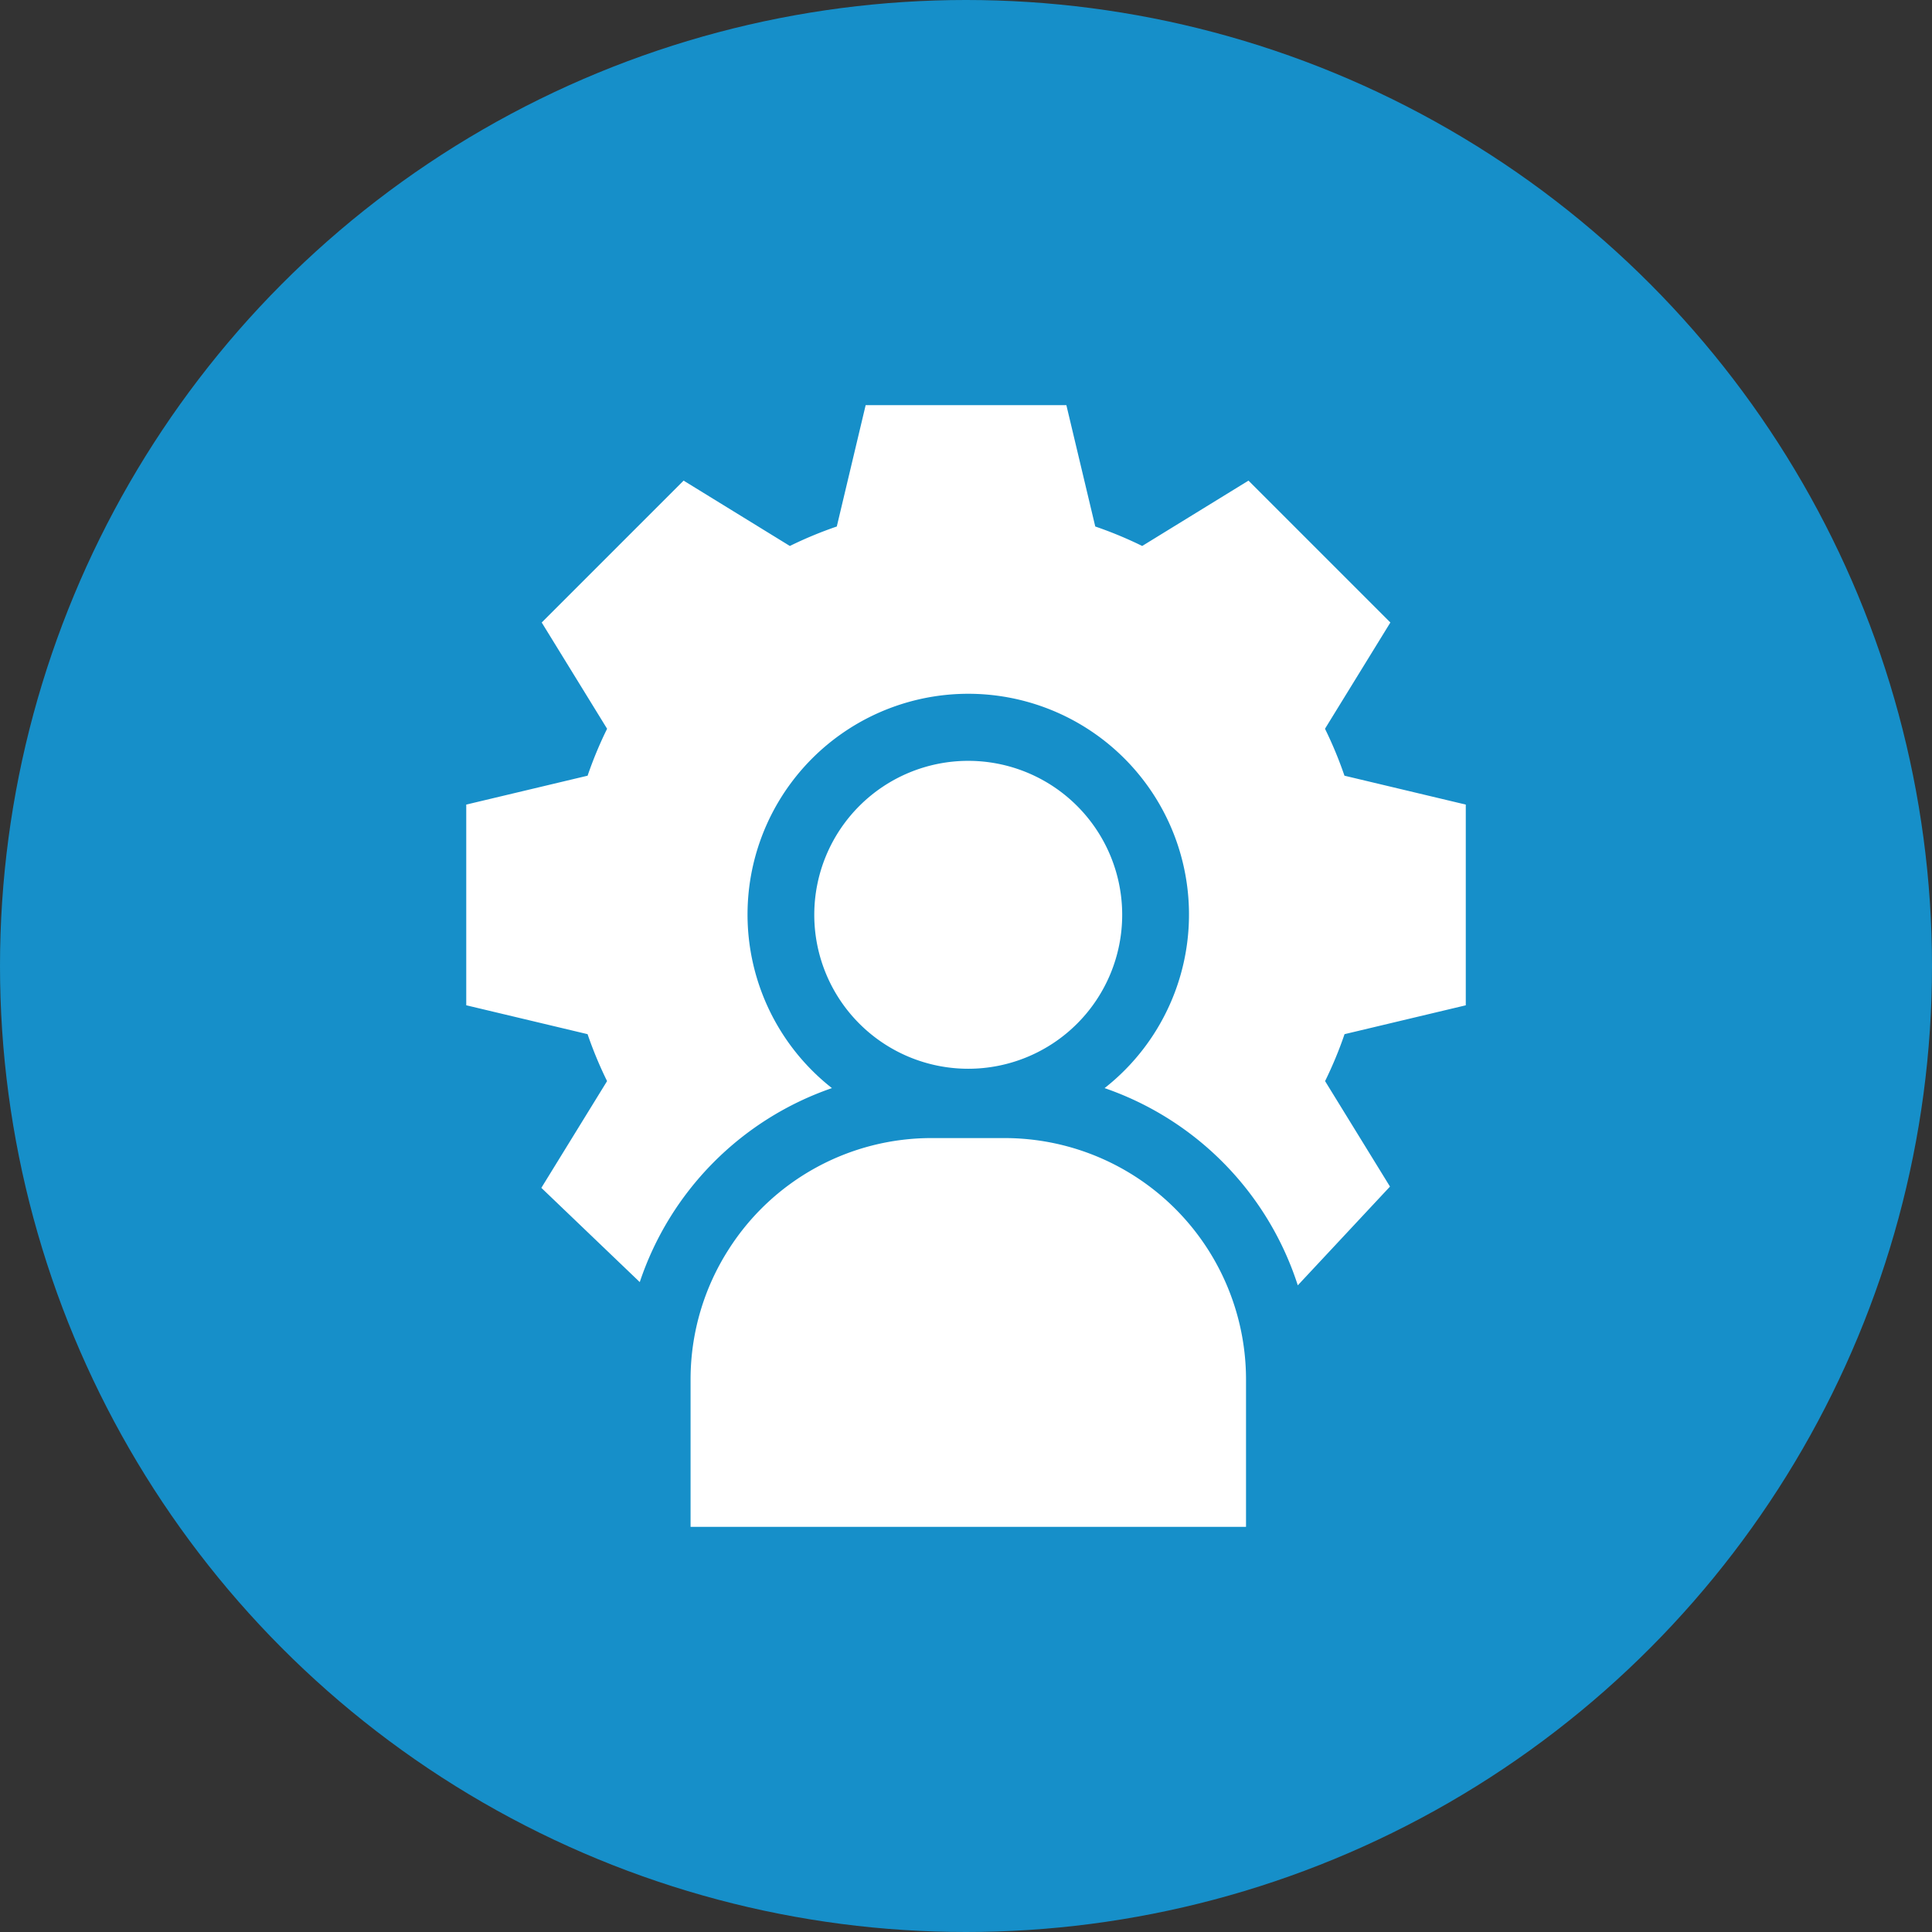 <svg xmlns="http://www.w3.org/2000/svg" xmlns:xlink="http://www.w3.org/1999/xlink" height="64" viewBox="0 0 64 64" width="64"><rect x="0" y="0" width="64" height="64" fill="#333333" stroke="none"/><clipPath id="a"><path d="m0 0h33.111v37.158h-33.111z"></path></clipPath><circle cx="32" cy="32" fill="#168fc9" r="32"></circle><g clip-path="url(#a)" fill="#fff" transform="translate(15.445 13.421)"><path d="m125.025 132.72a5.1 5.1 0 1 0 -5.1-5.1 5.1 5.1 0 0 0 5.1 5.1" transform="translate(-108.396 -110.737)"></path><path d="m78.6 256.366a7.981 7.981 0 0 0 -1.261 4.311v4.879h18.4v-4.879a8 8 0 0 0 -8-8h-2.4a7.964 7.964 0 0 0 -6.737 3.686" transform="translate(-69.908 -228.398)"></path><path d="m33.111 19.881v-6.649l-4.019-.957a13.281 13.281 0 0 0 -.645-1.555l2.166-3.52-4.7-4.7-3.521 2.165a13.28 13.28 0 0 0 -1.555-.645l-.957-4.02h-6.649l-.956 4.02a13.28 13.28 0 0 0 -1.555.645l-3.52-2.165-4.7 4.7 2.166 3.52a13.123 13.123 0 0 0 -.646 1.555l-4.02.957v6.648l4.019.957a13.286 13.286 0 0 0 .646 1.555l-2.177 3.536 3.26 3.122a10.224 10.224 0 0 1 6.366-6.426 7.312 7.312 0 1 1 9.032 0 10.222 10.222 0 0 1 6.4 6.533l3.054-3.271-2.15-3.494a13.118 13.118 0 0 0 .645-1.555z"></path></g></svg>